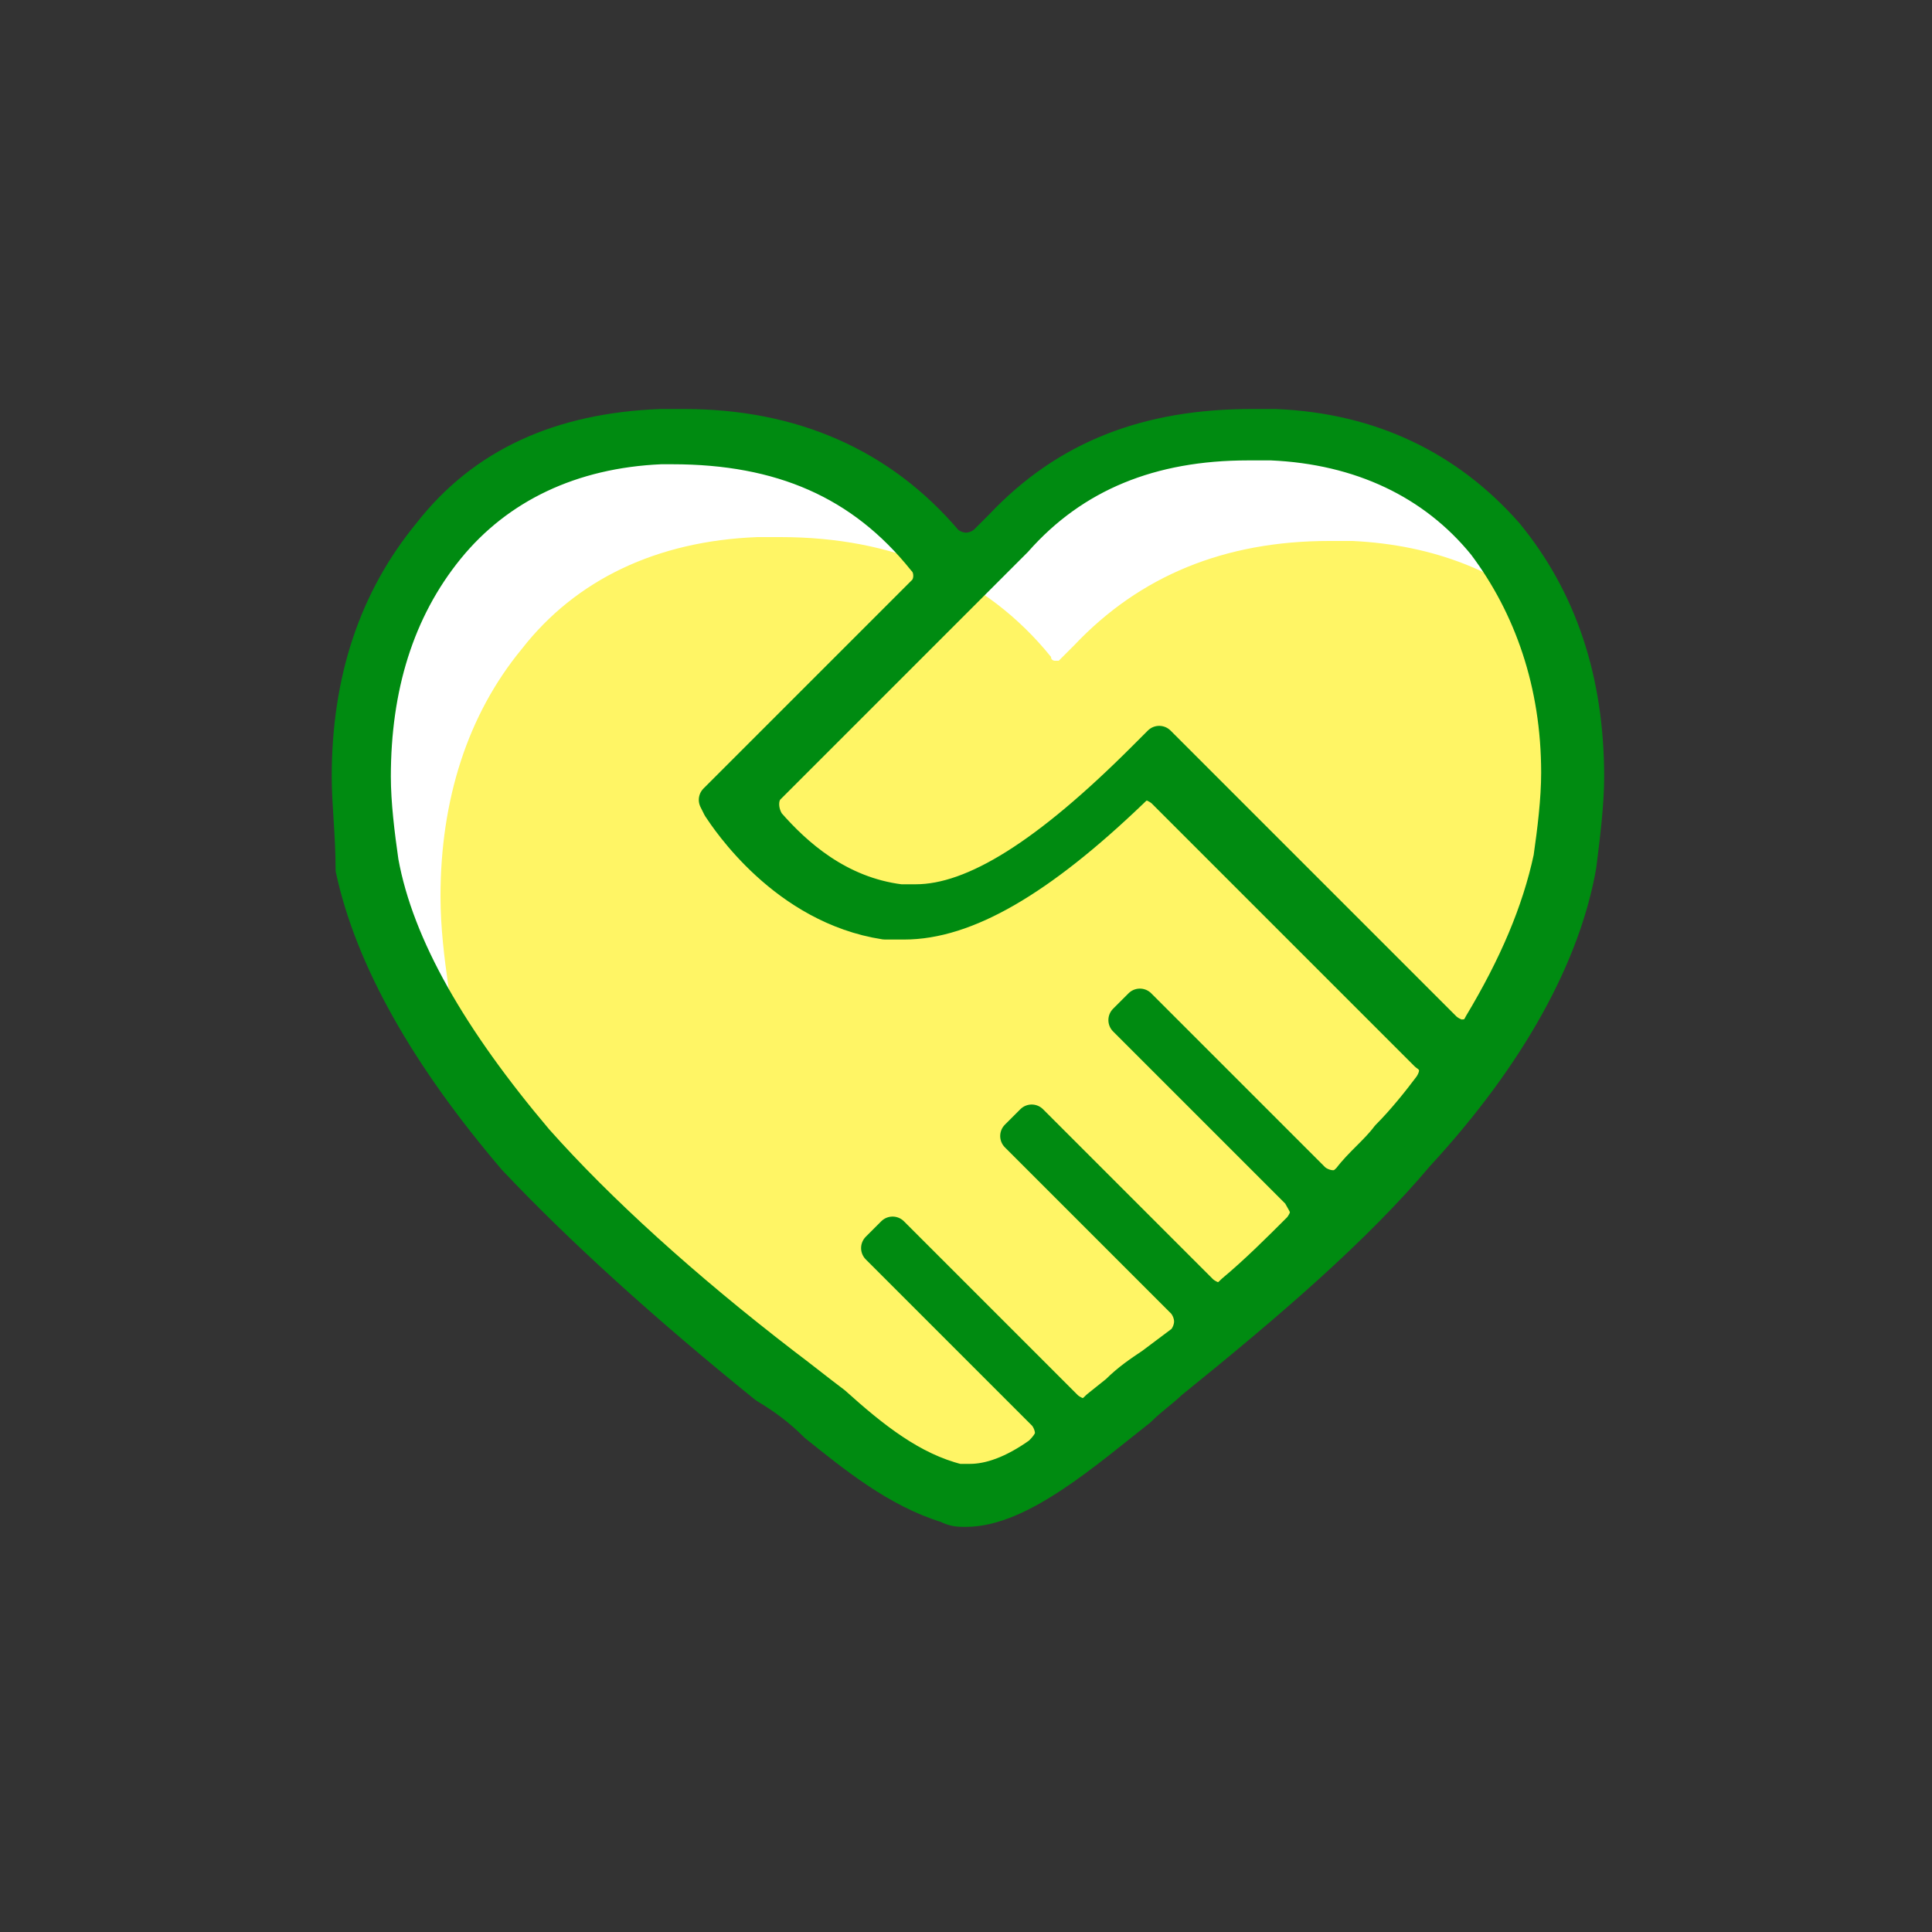 <?xml version="1.0" encoding="utf-8"?>
<!-- Generator: Adobe Illustrator 26.0.2, SVG Export Plug-In . SVG Version: 6.00 Build 0)  -->
<svg version="1.1" id="レイヤー_1" xmlns="http://www.w3.org/2000/svg" xmlns:xlink="http://www.w3.org/1999/xlink" x="0px"
	 y="0px" viewBox="0 0 50 50" style="enable-background:new 0 0 50 50;" xml:space="preserve">
<rect x="0" y="0" width="50" height="50" fill="#333333" stroke="none"/>
<style type="text/css">
	.st0{fill:#FFFFFF;}
	.st1{fill:#FFF565;}
	.st2{fill:#008B11;stroke:#008B11;stroke-width:0.83;stroke-linecap:round;stroke-linejoin:round;stroke-miterlimit:10;}
</style>
<g>
	<path class="st0" d="M25,39.1c-0.2,0-0.4,0-0.6-0.1c-1.4-0.4-2.5-1.3-3.5-2.2c-0.4-0.4-0.8-0.7-1.2-1c-2.6-2-4.7-4-6.3-5.8
		c-2.3-2.6-3.7-5.2-4.2-7.5C9.1,21.8,9,21,9,20.2c0-2.5,0.7-4.7,2.1-6.4c1.5-1.8,3.5-2.8,6.1-2.9c0.2,0,0.4,0,0.6,0
		c2.9,0,5.2,1,7,3.1c0,0,0.1,0.1,0.1,0.1c0,0,0,0,0,0c0,0,0.1,0,0.1,0l0.4-0.4c1.7-1.8,3.9-2.7,6.6-2.7c0.2,0,0.4,0,0.6,0
		c2.6,0.1,4.6,1.1,6.1,2.9c1.4,1.7,2.1,3.9,2.1,6.4c0,0.8-0.1,1.5-0.2,2.3c-0.4,2.3-1.8,4.9-4.2,7.5c-1.6,1.8-3.7,3.8-6.3,5.8
		c-0.2,0.2-0.5,0.4-0.8,0.7C28.3,37.6,26.5,39.1,25,39.1L25,39.1z"/>
	<path class="st1" d="M41,20.2c0-1.5-0.3-2.8-0.7-4.1c-1.4-1.3-3.2-2-5.3-2.1c-0.2,0-0.4,0-0.6,0c-2.7,0-4.9,0.9-6.6,2.7l-0.4,0.4
		c0,0-0.1,0-0.1,0c0,0,0,0,0,0c0,0-0.1,0-0.1-0.1c-1.7-2.1-4.1-3.1-7-3.1c-0.2,0-0.4,0-0.6,0c-2.6,0.1-4.7,1.1-6.1,2.9
		c-1.4,1.7-2.1,3.9-2.1,6.4c0,0.8,0.1,1.6,0.2,2.3c0.2,1.1,0.7,2.3,1.3,3.5c0.2,0.3,0.4,0.5,0.6,0.8c1.6,1.8,3.8,3.8,6.3,5.8
		c0.4,0.3,0.8,0.6,1.2,1c1,0.9,2.1,1.8,3.5,2.2c0.2,0.1,0.4,0.1,0.6,0.1c1.6,0,3.3-1.5,4.5-2.6c0.3-0.3,0.6-0.5,0.8-0.7
		c2.6-2,4.7-4,6.3-5.8c2.4-2.7,3.8-5.2,4.2-7.5C40.9,21.8,41,21,41,20.2z"/>
	<path class="st2" d="M25,39.1c-0.2,0-0.3,0-0.5-0.1c-1.3-0.4-2.4-1.3-3.4-2.1c-0.4-0.4-0.8-0.7-1.3-1c-2.6-2.1-4.8-4.1-6.5-5.9
		c-2.3-2.7-3.7-5.2-4.2-7.5C9.1,21.6,9,20.8,9,20.1c0-2.5,0.7-4.6,2.1-6.3c1.4-1.8,3.4-2.7,6-2.8c0.2,0,0.4,0,0.6,0
		c2.8,0,5.1,1,6.8,3c0.1,0.1,0.3,0.2,0.5,0.2c0,0,0,0,0,0c0.2,0,0.4-0.1,0.5-0.2l0.4-0.4c1.7-1.8,3.8-2.6,6.5-2.6c0.2,0,0.4,0,0.6,0
		c2.5,0.1,4.5,1.1,6,2.8c1.4,1.7,2.1,3.8,2.1,6.3c0,0.7-0.1,1.5-0.2,2.3c-0.4,2.3-1.8,4.9-4.2,7.5c-1.6,1.9-3.8,3.8-6.4,5.9
		c-0.2,0.2-0.5,0.4-0.8,0.7C28.1,37.6,26.4,39.1,25,39.1z M17.1,11.6c-2.3,0.1-4.2,1-5.5,2.6c-1.3,1.6-1.9,3.6-1.9,5.9
		c0,0.7,0.1,1.5,0.2,2.2c0.4,2.2,1.8,4.6,4,7.2c1.6,1.8,3.8,3.8,6.4,5.8c0.4,0.3,0.9,0.7,1.3,1c1,0.9,2,1.7,3.2,2c0.1,0,0.2,0,0.3,0
		c0.5,0,1.1-0.2,1.8-0.7c0.1-0.1,0.3-0.3,0.3-0.5c0-0.2-0.1-0.4-0.2-0.5l-4.3-4.3l0.4-0.4l4.5,4.5c0.1,0.1,0.3,0.2,0.4,0.2
		c0.2,0,0.3-0.1,0.4-0.2l0.5-0.4c0.3-0.3,0.6-0.5,0.9-0.7l0.8-0.6c0.1-0.1,0.2-0.3,0.2-0.5c0-0.2-0.1-0.4-0.2-0.5l-4.3-4.3l0.4-0.4
		l4.4,4.4c0.1,0.1,0.3,0.2,0.4,0.2c0.2,0,0.3-0.1,0.4-0.2c0.6-0.5,1.2-1.1,1.7-1.6c0.1-0.1,0.2-0.3,0.2-0.4c0-0.2-0.1-0.3-0.2-0.5
		l-4.5-4.5l0.4-0.4l4.5,4.5c0.1,0.1,0.3,0.2,0.5,0.2c0.2,0,0.3-0.1,0.4-0.2c0.3-0.4,0.7-0.7,1-1.1c0.4-0.4,0.8-0.9,1.1-1.3
		c0.2-0.3,0.2-0.6-0.1-0.8l-6.8-6.8c-0.1-0.1-0.3-0.2-0.4-0.2c-0.2,0-0.3,0.1-0.4,0.2c-2.4,2.3-4.3,3.4-5.9,3.4c-0.2,0-0.4,0-0.5,0
		c-2.6-0.4-4.1-2.7-4.3-3l-0.1-0.2l5.4-5.4c0.2-0.2,0.2-0.6,0-0.8c-1.6-2-3.7-2.9-6.5-2.9C17.5,11.6,17.3,11.6,17.1,11.6z
		 M37.4,26.6c0.1,0.1,0.3,0.2,0.4,0.2c0.3,0,0.4-0.1,0.5-0.3c0.9-1.5,1.5-2.9,1.8-4.3c0.1-0.7,0.2-1.5,0.2-2.2
		c0-2.3-0.7-4.3-1.9-5.9c-1.3-1.6-3.2-2.5-5.5-2.6c-0.2,0-0.4,0-0.6,0c-2.5,0-4.5,0.8-6,2.5l-6.4,6.4c-0.2,0.2-0.2,0.6,0,0.9
		c0.7,0.8,1.8,1.8,3.4,2c0.1,0,0.3,0,0.4,0c1.5,0,3.4-1.2,5.9-3.7l0.4-0.4L37.4,26.6z"/>
</g>
</svg>
